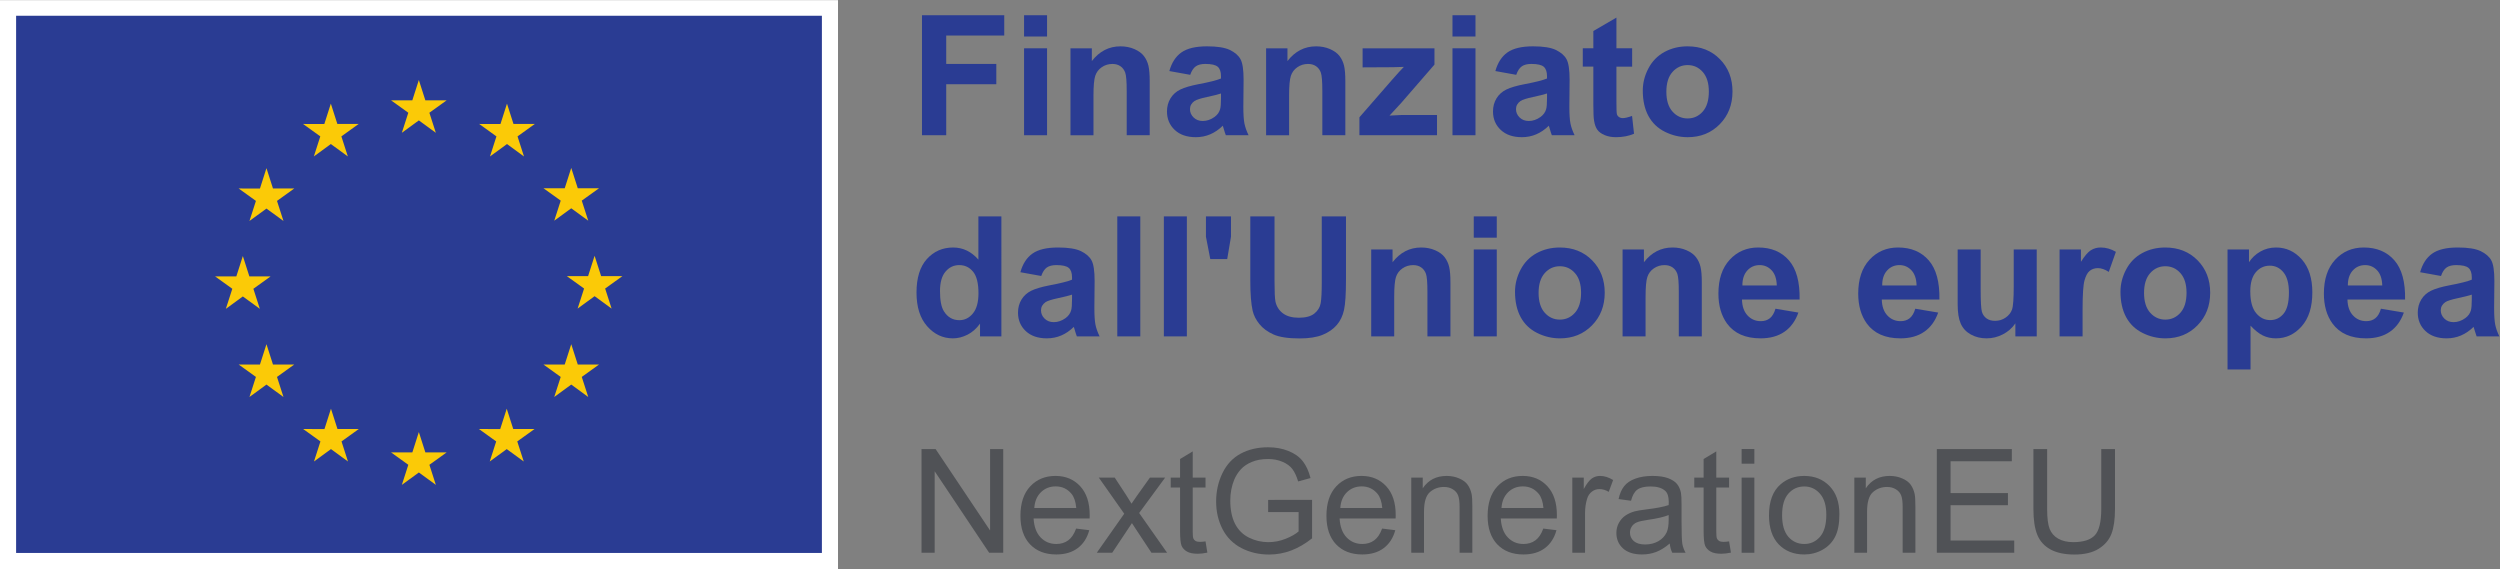 <?xml version="1.0" encoding="UTF-8" standalone="no"?>
<!-- Created with Inkscape (http://www.inkscape.org/) -->

<svg
   version="1.1"
   id="svg2"
   width="1172.899"
   height="267.045"
   viewBox="0 0 1172.899 267.045"
   xmlns="http://www.w3.org/2000/svg"
   xmlns:svg="http://www.w3.org/2000/svg">
  <rect x="0" y="0" width="1172.899" height="267.045" fill="#808080" stroke="none"/>
  <defs
     id="defs6" />
  <g
     id="g8"
     transform="matrix(1.333,0,0,-1.333,-13.645,280.52)">
    <g
       id="g10"
       transform="scale(0.1)">
      <path
         d="M 102.336,101.059 H 3051.79 V 2103.9 H 102.336 V 101.059"
         style="fill:#ffffff;fill-opacity:1;fill-rule:nonzero;stroke:none"
         id="path12" />
      <path
         d="M 159.055,158.281 H 2995.08 V 2048.98 H 159.055 V 158.281"
         style="fill:#2a3c93;fill-opacity:1;fill-rule:nonzero;stroke:none"
         id="path14" />
      <path
         d="m 1516.64,1637.02 59.84,43.67 59.85,-43.67 -22.78,70.63 60.79,43.67 h -74.93 l -22.93,71.48 -22.93,-71.56 -74.88,0.08 60.74,-43.67 -22.77,-70.63"
         style="fill:#fbca07;fill-opacity:1;fill-rule:nonzero;stroke:none"
         id="path16" />
      <path
         d="m 1206.95,1553.82 59.84,43.67 59.81,-43.67 -22.74,70.63 60.75,43.68 h -74.93 l -22.92,71.55 -22.93,-71.64 -74.89,0.09 60.74,-43.68 -22.73,-70.63"
         style="fill:#fbca07;fill-opacity:1;fill-rule:nonzero;stroke:none"
         id="path18" />
      <path
         d="m 1040.19,1512.57 -22.93,-71.64 -74.881,0.08 60.741,-43.67 -22.772,-70.63 59.842,43.67 59.84,-43.67 -22.77,70.63 60.74,43.67 h -74.88 l -22.93,71.56"
         style="fill:#fbca07;fill-opacity:1;fill-rule:nonzero;stroke:none"
         id="path20" />
      <path
         d="m 957.066,1061.08 59.814,-43.67 -22.743,70.62 60.743,43.68 h -74.884 l -22.93,71.56 -22.929,-71.72 -74.918,0.16 60.777,-43.68 -22.769,-70.62 59.839,43.67"
         style="fill:#fbca07;fill-opacity:1;fill-rule:nonzero;stroke:none"
         id="path22" />
      <path
         d="m 1063.12,821.48 -22.93,71.559 -22.93,-71.641 -74.881,0.082 60.741,-43.671 -22.772,-70.629 59.842,43.75 59.84,-43.75 -22.77,70.629 60.74,43.671 h -74.88"
         style="fill:#fbca07;fill-opacity:1;fill-rule:nonzero;stroke:none"
         id="path24" />
      <path
         d="m 1290.15,594.449 -22.93,71.481 -22.89,-71.559 -74.92,0.078 60.74,-43.668 -22.73,-70.633 59.84,43.672 59.8,-43.672 -22.73,70.633 60.74,43.668 h -74.92"
         style="fill:#fbca07;fill-opacity:1;fill-rule:nonzero;stroke:none"
         id="path26" />
      <path
         d="m 1599.45,512.18 -22.93,71.558 -22.89,-71.636 -74.92,0.078 60.74,-43.668 -22.73,-70.633 59.84,43.672 59.8,-43.672 -22.77,70.633 60.78,43.668 h -74.92"
         style="fill:#fbca07;fill-opacity:1;fill-rule:nonzero;stroke:none"
         id="path28" />
      <path
         d="m 1908.75,594.449 -22.89,71.481 -22.97,-71.559 -74.84,0.078 60.7,-43.668 -22.73,-70.633 59.84,43.672 59.84,-43.672 -22.81,70.633 60.78,43.668 h -74.92"
         style="fill:#fbca07;fill-opacity:1;fill-rule:nonzero;stroke:none"
         id="path30" />
      <path
         d="m 2135.86,821.48 -22.97,71.559 -22.97,-71.641 -74.84,0.082 60.78,-43.671 -22.81,-70.629 59.84,43.75 59.84,-43.75 -22.81,70.629 60.78,43.671 h -74.84"
         style="fill:#fbca07;fill-opacity:1;fill-rule:nonzero;stroke:none"
         id="path32" />
      <path
         d="m 2292.97,1132.57 h -74.92 l -22.97,71.56 -22.89,-71.64 -74.92,0.08 60.78,-43.67 -22.74,-70.63 59.77,43.75 59.84,-43.75 -22.73,70.63 60.78,43.67"
         style="fill:#fbca07;fill-opacity:1;fill-rule:nonzero;stroke:none"
         id="path34" />
      <path
         d="m 2053.04,1327.65 59.84,43.67 59.85,-43.67 -22.81,70.63 60.78,43.6 h -74.85 l -22.97,71.55 -22.96,-71.64 -74.85,0.09 60.78,-43.6 -22.81,-70.63"
         style="fill:#fbca07;fill-opacity:1;fill-rule:nonzero;stroke:none"
         id="path36" />
      <path
         d="m 1886.72,1739.6 -22.89,-71.64 -74.92,0.17 60.7,-43.75 -22.73,-70.64 59.92,43.75 59.76,-43.75 -22.73,70.64 60.78,43.75 h -75 l -22.89,71.47"
         style="fill:#fbca07;fill-opacity:1;fill-rule:nonzero;stroke:none"
         id="path38" />
      <g
         id="g40"
         transform="scale(10)">
        <g
           aria-label="NextGenerationEU"
           transform="matrix(1,0,0,-1,330.686,15.894)"
           id="text44"
           style="font-size:51px;font-family:Arial;-inkscape-font-specification:ArialMT;fill:#505256">
          <path
             d="M 3.885,0 V -36.507 H 8.84 L 28.015,-7.844 V -36.507 h 4.632 V 0 H 27.691 L 8.517,-28.688 V 0 Z"
             id="path102" />
          <path
             d="m 58.297,-8.517 4.632,0.573 q -1.096,4.059 -4.059,6.3 -2.963,2.241 -7.57,2.241 -5.802,0 -9.214,-3.561 -3.387,-3.586 -3.387,-10.036 0,-6.674 3.437,-10.359 3.437,-3.686 8.915,-3.686 5.304,0 8.666,3.611 3.362,3.611 3.362,10.16 0,0.398 -0.025,1.195 H 43.331 q 0.249,4.358 2.465,6.674 2.216,2.316 5.528,2.316 2.465,0 4.208,-1.295 1.743,-1.295 2.764,-4.134 z M 43.58,-15.763 h 14.767 q -0.299,-3.337 -1.693,-5.005 -2.142,-2.59 -5.553,-2.59 -3.088,0 -5.205,2.067 -2.092,2.067 -2.316,5.528 z"
             id="path104" />
          <path
             d="m 65.568,0 9.662,-13.746 -8.94,-12.7 h 5.603 l 4.059,6.201 q 1.146,1.768 1.843,2.963 1.096,-1.644 2.017,-2.914 l 4.458,-6.25 h 5.354 L 80.484,-13.995 90.321,0 H 84.817 L 79.389,-8.218 77.944,-10.434 70.997,0 Z"
             id="path106" />
          <path
             d="m 103.843,-4.009 0.647,3.959 q -1.893,0.398 -3.387,0.398 -2.44,0 -3.785,-0.772 Q 95.974,-1.195 95.426,-2.44 94.878,-3.71 94.878,-7.745 V -22.96 h -3.287 v -3.486 h 3.287 v -6.549 l 4.458,-2.689 v 9.239 h 4.507 v 3.486 h -4.507 v 15.464 q 0,1.917 0.224,2.465 0.249,0.548 0.772,0.872 0.548,0.324 1.544,0.324 0.747,0 1.967,-0.174 z"
             id="path108" />
          <path
             d="m 125.882,-14.319 v -4.283 l 15.464,-0.025 v 13.547 q -3.561,2.839 -7.346,4.283 -3.785,1.419 -7.77,1.419 -5.379,0 -9.787,-2.291 -4.383,-2.316 -6.624,-6.674 -2.241,-4.358 -2.241,-9.737 0,-5.329 2.216,-9.936 2.241,-4.632 6.425,-6.873 4.184,-2.241 9.637,-2.241 3.959,0 7.147,1.295 3.212,1.27 5.03,3.561 1.818,2.291 2.764,5.977 l -4.358,1.195 q -0.822,-2.789 -2.042,-4.383 -1.22,-1.594 -3.486,-2.54 -2.266,-0.971 -5.03,-0.971 -3.312,0 -5.728,1.021 -2.416,0.996 -3.91,2.64 -1.469,1.644 -2.291,3.611 -1.395,3.387 -1.395,7.346 0,4.881 1.668,8.168 1.693,3.287 4.906,4.881 3.212,1.594 6.823,1.594 3.138,0 6.126,-1.195 2.988,-1.22 4.532,-2.59 v -6.798 z"
             id="path110" />
          <path
             d="m 165.999,-8.517 4.632,0.573 q -1.096,4.059 -4.059,6.3 -2.963,2.241 -7.57,2.241 -5.802,0 -9.214,-3.561 -3.387,-3.586 -3.387,-10.036 0,-6.674 3.437,-10.359 3.437,-3.686 8.915,-3.686 5.304,0 8.666,3.611 3.362,3.611 3.362,10.16 0,0.398 -0.025,1.195 h -19.723 q 0.249,4.358 2.465,6.674 2.216,2.316 5.528,2.316 2.465,0 4.208,-1.295 1.743,-1.295 2.764,-4.134 z m -14.717,-7.247 h 14.767 q -0.299,-3.337 -1.693,-5.005 -2.142,-2.59 -5.553,-2.59 -3.088,0 -5.205,2.067 -2.092,2.067 -2.316,5.528 z"
             id="path112" />
          <path
             d="m 176.259,0 v -26.446 h 4.034 v 3.76 q 2.914,-4.358 8.417,-4.358 2.391,0 4.383,0.872 2.017,0.847 3.013,2.241 0.996,1.395 1.395,3.312 0.249,1.245 0.249,4.358 V 0 h -4.482 v -16.087 q 0,-2.739 -0.523,-4.084 -0.523,-1.37 -1.868,-2.167 -1.32,-0.822 -3.113,-0.822 -2.864,0 -4.956,1.818 -2.067,1.818 -2.067,6.898 V 0 Z"
             id="path114" />
          <path
             d="m 222.727,-8.517 4.632,0.573 q -1.096,4.059 -4.059,6.3 -2.963,2.241 -7.57,2.241 -5.802,0 -9.214,-3.561 -3.387,-3.586 -3.387,-10.036 0,-6.674 3.437,-10.359 3.437,-3.686 8.915,-3.686 5.304,0 8.666,3.611 3.362,3.611 3.362,10.16 0,0.398 -0.025,1.195 H 207.76 q 0.249,4.358 2.465,6.674 2.216,2.316 5.528,2.316 2.465,0 4.208,-1.295 1.743,-1.295 2.764,-4.134 z m -14.717,-7.247 h 14.767 q -0.299,-3.337 -1.693,-5.005 -2.142,-2.59 -5.553,-2.59 -3.088,0 -5.205,2.067 -2.092,2.067 -2.316,5.528 z"
             id="path116" />
          <path
             d="m 232.936,0 v -26.446 h 4.034 v 4.009 q 1.544,-2.814 2.839,-3.71 1.32,-0.896 2.889,-0.896 2.266,0 4.607,1.444 l -1.544,4.159 q -1.644,-0.971 -3.287,-0.971 -1.469,0 -2.64,0.896 -1.17,0.872 -1.668,2.44 -0.747,2.391 -0.747,5.229 V 0 Z"
             id="path118" />
          <path
             d="m 267.228,-3.262 q -2.49,2.117 -4.806,2.988 -2.291,0.872 -4.931,0.872 -4.358,0 -6.699,-2.117 -2.341,-2.142 -2.341,-5.454 0,-1.942 0.872,-3.536 0.896,-1.619 2.316,-2.59 1.444,-0.971 3.237,-1.469 1.32,-0.349 3.984,-0.672 5.429,-0.647 7.994,-1.544 0.025,-0.921 0.025,-1.17 0,-2.739 -1.27,-3.86 -1.718,-1.519 -5.105,-1.519 -3.163,0 -4.682,1.121 -1.494,1.096 -2.216,3.91 l -4.383,-0.598 q 0.598,-2.814 1.967,-4.532 1.37,-1.743 3.959,-2.665 2.59,-0.946 6.001,-0.946 3.387,0 5.503,0.797 2.117,0.797 3.113,2.017 0.996,1.195 1.395,3.038 0.224,1.146 0.224,4.134 v 5.977 q 0,6.25 0.274,7.919 Q 271.959,-1.519 272.806,0 h -4.682 q -0.697,-1.395 -0.896,-3.262 z m -0.374,-10.011 q -2.44,0.996 -7.321,1.693 -2.764,0.398 -3.91,0.896 -1.146,0.498 -1.768,1.469 -0.623,0.946 -0.623,2.117 0,1.793 1.345,2.988 1.37,1.195 3.984,1.195 2.59,0 4.607,-1.121 2.017,-1.146 2.963,-3.113 0.722,-1.519 0.722,-4.482 z"
             id="path120" />
          <path
             d="m 288.12,-4.009 0.647,3.959 q -1.893,0.398 -3.387,0.398 -2.44,0 -3.785,-0.772 -1.345,-0.772 -1.893,-2.017 -0.548,-1.27 -0.548,-5.304 V -22.96 h -3.287 v -3.486 h 3.287 v -6.549 l 4.458,-2.689 v 9.239 h 4.507 v 3.486 h -4.507 v 15.464 q 0,1.917 0.224,2.465 0.249,0.548 0.772,0.872 0.548,0.324 1.544,0.324 0.747,0 1.967,-0.174 z"
             id="path122" />
          <path
             d="m 292.528,-31.352 v -5.155 h 4.482 v 5.155 z m 0,31.352 v -26.446 h 4.482 V 0 Z"
             id="path124" />
          <path
             d="m 302.165,-13.223 q 0,-7.346 4.084,-10.882 3.412,-2.938 8.317,-2.938 5.454,0 8.915,3.586 3.461,3.561 3.461,9.861 0,5.105 -1.544,8.043 -1.519,2.914 -4.458,4.532 -2.914,1.619 -6.375,1.619 -5.553,0 -8.99,-3.561 -3.412,-3.561 -3.412,-10.26 z m 4.607,0 q 0,5.08 2.216,7.62 2.216,2.515 5.578,2.515 3.337,0 5.553,-2.54 2.216,-2.54 2.216,-7.745 0,-4.906 -2.241,-7.421 -2.216,-2.54 -5.528,-2.54 -3.362,0 -5.578,2.515 -2.216,2.515 -2.216,7.595 z"
             id="path126" />
          <path
             d="m 332.197,0 v -26.446 h 4.034 v 3.76 q 2.914,-4.358 8.417,-4.358 2.391,0 4.383,0.872 2.017,0.847 3.013,2.241 0.996,1.395 1.395,3.312 0.249,1.245 0.249,4.358 V 0 h -4.482 v -16.087 q 0,-2.739 -0.523,-4.084 -0.523,-1.37 -1.868,-2.167 -1.32,-0.822 -3.113,-0.822 -2.864,0 -4.956,1.818 -2.067,1.818 -2.067,6.898 V 0 Z"
             id="path128" />
          <path
             d="m 361.234,0 v -36.507 h 26.396 v 4.308 h -21.565 v 11.181 h 20.196 v 4.283 h -20.196 v 12.426 h 22.412 V 0 Z"
             id="path130" />
          <path
             d="m 419.107,-36.507 h 4.831 v 21.092 q 0,5.503 -1.245,8.741 -1.245,3.237 -4.507,5.279 -3.237,2.017 -8.517,2.017 -5.13,0 -8.392,-1.768 -3.262,-1.768 -4.657,-5.105 -1.395,-3.362 -1.395,-9.164 v -21.092 h 4.831 v 21.067 q 0,4.756 0.872,7.022 0.896,2.241 3.038,3.461 2.167,1.22 5.279,1.22 5.329,0 7.595,-2.416 2.266,-2.416 2.266,-9.289 z"
             id="path132" />
        </g>
      </g>
      <path
         d="m 3347.37,1628.48 v 422.33 h 289.53 v -71.44 h -204.25 v -99.97 h 176.31 v -71.45 h -176.31 v -179.47 h -85.28"
         style="fill:#2a3c93;fill-opacity:1;fill-rule:nonzero;stroke:none"
         id="path46" />
      <path
         d="m 3706.61,1628.48 v 305.95 h 80.96 v -305.95 z m 0,347.43 v 74.9 h 80.96 v -74.9 h -80.96"
         style="fill:#2a3c93;fill-opacity:1;fill-rule:nonzero;stroke:none"
         id="path48" />
      <path
         d="m 4148.84,1628.48 h -80.96 v 156.14 c 0,33.03 -1.73,54.4 -5.18,64.1 -3.46,9.69 -9.08,17.23 -16.86,22.62 -7.77,5.37 -17.14,8.06 -28.09,8.06 -14.02,0 -26.6,-3.84 -37.74,-11.52 -11.13,-7.69 -18.77,-17.86 -22.9,-30.54 -4.13,-12.68 -6.19,-36.11 -6.19,-70.29 v -138.57 h -80.95 v 305.95 h 75.19 v -44.95 c 26.69,34.57 60.3,51.86 100.83,51.86 17.86,0 34.18,-3.22 48.97,-9.65 14.79,-6.44 25.98,-14.65 33.57,-24.64 7.57,-9.98 12.86,-21.31 15.84,-33.99 2.97,-12.67 4.47,-30.82 4.47,-54.45 v -190.13"
         style="fill:#2a3c93;fill-opacity:1;fill-rule:nonzero;stroke:none"
         id="path50" />
      <path
         d="m 4399.76,1775.4 c -10.37,-3.45 -26.8,-7.59 -49.27,-12.39 -22.47,-4.8 -37.16,-9.5 -44.07,-14.11 -10.57,-7.49 -15.85,-17 -15.85,-28.52 0,-11.34 4.22,-21.13 12.67,-29.39 8.45,-8.26 19.2,-12.38 32.27,-12.38 14.59,0 28.52,4.79 41.77,14.4 9.8,7.29 16.23,16.22 19.3,26.79 2.11,6.91 3.18,20.07 3.18,39.47 z m -108.32,65.69 -73.47,13.25 c 8.25,29.57 22.47,51.46 42.64,65.68 20.16,14.21 50.12,21.32 89.88,21.32 36.1,0 62.99,-4.28 80.66,-12.82 17.67,-8.55 30.11,-19.4 37.31,-32.55 7.2,-13.16 10.81,-37.31 10.81,-72.46 l -0.87,-94.49 c 0,-26.89 1.3,-46.72 3.89,-59.49 2.59,-12.78 7.44,-26.46 14.55,-41.05 h -80.09 c -2.12,5.37 -4.71,13.34 -7.78,23.91 -1.34,4.8 -2.3,7.97 -2.89,9.5 -13.82,-13.44 -28.61,-23.53 -44.35,-30.25 -15.75,-6.71 -32.56,-10.08 -50.42,-10.08 -31.51,0 -56.32,8.55 -74.47,25.64 -18.15,17.09 -27.22,38.7 -27.22,64.82 0,17.29 4.12,32.7 12.38,46.24 8.25,13.54 19.83,23.91 34.72,31.12 14.88,7.19 36.34,13.48 64.38,18.86 37.84,7.11 64.06,13.73 78.66,19.88 v 8.07 c 0,15.55 -3.85,26.64 -11.53,33.27 -7.68,6.63 -22.18,9.94 -43.5,9.94 -14.41,0 -25.64,-2.84 -33.7,-8.5 -8.07,-5.67 -14.6,-15.61 -19.59,-29.81"
         style="fill:#2a3c93;fill-opacity:1;fill-rule:nonzero;stroke:none"
         id="path52" />
      <path
         d="m 4837.36,1628.48 h -80.95 v 156.14 c 0,33.03 -1.73,54.4 -5.19,64.1 -3.46,9.69 -9.07,17.23 -16.85,22.62 -7.78,5.37 -17.14,8.06 -28.09,8.06 -14.02,0 -26.6,-3.84 -37.74,-11.52 -11.14,-7.69 -18.77,-17.86 -22.9,-30.54 -4.14,-12.68 -6.2,-36.11 -6.2,-70.29 v -138.57 h -80.94 v 305.95 h 75.18 v -44.95 c 26.69,34.57 60.3,51.86 100.83,51.86 17.86,0 34.18,-3.22 48.98,-9.65 14.78,-6.44 25.97,-14.65 33.56,-24.64 7.58,-9.98 12.86,-21.31 15.84,-33.99 2.98,-12.67 4.47,-30.82 4.47,-54.45 v -190.13"
         style="fill:#2a3c93;fill-opacity:1;fill-rule:nonzero;stroke:none"
         id="path54" />
      <path
         d="m 4886.91,1628.48 v 63.09 l 114.66,131.65 c 18.82,21.51 32.75,36.78 41.78,45.81 -9.41,-0.58 -21.81,-0.96 -37.17,-1.15 l -108.03,-0.58 v 67.13 h 252.93 v -57.34 l -116.95,-134.82 -41.2,-44.65 c 22.47,1.34 36.4,2.01 41.77,2.01 h 125.32 v -71.15 h -273.11"
         style="fill:#2a3c93;fill-opacity:1;fill-rule:nonzero;stroke:none"
         id="path56" />
      <path
         d="m 5214.46,1628.48 v 305.95 h 80.96 v -305.95 z m 0,347.43 v 74.9 h 80.96 v -74.9 h -80.96"
         style="fill:#2a3c93;fill-opacity:1;fill-rule:nonzero;stroke:none"
         id="path58" />
      <path
         d="m 5547.21,1775.4 c -10.37,-3.45 -26.8,-7.59 -49.27,-12.39 -22.47,-4.8 -37.16,-9.5 -44.07,-14.11 -10.57,-7.49 -15.85,-17 -15.85,-28.52 0,-11.34 4.22,-21.13 12.67,-29.39 8.45,-8.26 19.2,-12.38 32.27,-12.38 14.59,0 28.52,4.79 41.77,14.4 9.8,7.29 16.23,16.22 19.3,26.79 2.11,6.91 3.18,20.07 3.18,39.47 z m -108.32,65.69 -73.47,13.25 c 8.25,29.57 22.47,51.46 42.64,65.68 20.16,14.21 50.12,21.32 89.88,21.32 36.1,0 62.99,-4.28 80.66,-12.82 17.67,-8.55 30.11,-19.4 37.31,-32.55 7.21,-13.16 10.81,-37.31 10.81,-72.46 l -0.87,-94.49 c 0,-26.89 1.3,-46.72 3.89,-59.49 2.59,-12.78 7.44,-26.46 14.55,-41.05 h -80.09 c -2.12,5.37 -4.71,13.34 -7.77,23.91 -1.35,4.8 -2.31,7.97 -2.89,9.5 -13.83,-13.44 -28.62,-23.53 -44.36,-30.25 -15.75,-6.71 -32.56,-10.08 -50.42,-10.08 -31.5,0 -56.32,8.55 -74.47,25.64 -18.15,17.09 -27.22,38.7 -27.22,64.82 0,17.29 4.12,32.7 12.38,46.24 8.26,13.54 19.83,23.91 34.72,31.12 14.88,7.19 36.34,13.48 64.38,18.86 37.84,7.11 64.06,13.73 78.66,19.88 v 8.07 c 0,15.55 -3.85,26.64 -11.53,33.27 -7.68,6.63 -22.18,9.94 -43.5,9.94 -14.41,0 -25.64,-2.84 -33.7,-8.5 -8.07,-5.67 -14.6,-15.61 -19.59,-29.81"
         style="fill:#2a3c93;fill-opacity:1;fill-rule:nonzero;stroke:none"
         id="path60" />
      <path
         d="m 5846.82,1934.43 v -64.54 h -55.32 v -123.3 c 0,-24.97 0.53,-39.52 1.59,-43.64 1.05,-4.14 3.45,-7.54 7.2,-10.23 3.74,-2.69 8.3,-4.03 13.68,-4.03 7.49,0 18.34,2.59 32.56,7.77 l 6.92,-62.8 c -18.83,-8.06 -40.15,-12.1 -63.97,-12.1 -14.59,0 -27.75,2.46 -39.46,7.35 -11.72,4.9 -20.31,11.24 -25.78,19.01 -5.48,7.78 -9.27,18.29 -11.38,31.55 -1.74,9.41 -2.6,28.42 -2.6,57.04 v 133.38 h -37.16 v 64.54 h 37.16 v 60.78 l 81.24,47.25 v -108.03 h 55.32"
         style="fill:#2a3c93;fill-opacity:1;fill-rule:nonzero;stroke:none"
         id="path62" />
      <path
         d="m 5967.23,1781.45 c 0,-30.34 7.19,-53.58 21.61,-69.72 14.39,-16.13 32.16,-24.19 53.29,-24.19 21.12,0 38.84,8.06 53.15,24.19 14.31,16.14 21.47,39.57 21.47,70.3 0,29.96 -7.16,53.01 -21.47,69.14 -14.31,16.13 -32.03,24.2 -53.15,24.2 -21.13,0 -38.9,-8.07 -53.29,-24.2 -14.42,-16.13 -21.61,-39.38 -21.61,-69.72 z m -82.97,4.32 c 0,26.89 6.63,52.91 19.87,78.07 13.26,25.16 32.03,44.37 56.33,57.62 24.29,13.25 51.42,19.88 81.39,19.88 46.28,0 84.2,-15.03 113.78,-45.09 29.58,-30.06 44.37,-68.04 44.37,-113.93 0,-46.29 -14.93,-84.66 -44.79,-115.09 -29.88,-30.45 -67.47,-45.67 -112.8,-45.67 -28.03,0 -54.78,6.34 -80.22,19.02 -25.45,12.67 -44.8,31.26 -58.06,55.74 -13.24,24.49 -19.87,54.31 -19.87,89.45"
         style="fill:#2a3c93;fill-opacity:1;fill-rule:nonzero;stroke:none"
         id="path64" />
      <path
         d="m 3410.75,1080.08 c 0,-32.65 4.51,-56.27 13.55,-70.87 13.05,-21.12 31.3,-31.69 54.73,-31.69 18.63,0 34.48,7.921 47.54,23.77 13.06,15.84 19.59,39.51 19.59,71.01 0,35.15 -6.35,60.45 -19.02,75.91 -12.68,15.46 -28.91,23.19 -48.68,23.19 -19.21,0 -35.3,-7.63 -48.25,-22.9 -12.97,-15.27 -19.46,-38.08 -19.46,-68.42 z m 216.08,-159.6 h -75.2 v 44.942 c -12.49,-17.481 -27.23,-30.492 -44.22,-39.031 -17,-8.551 -34.14,-12.821 -51.42,-12.821 -35.15,0 -65.26,14.16 -90.32,42.489 -25.06,28.332 -37.59,67.851 -37.59,118.551 0,51.85 12.19,91.27 36.58,118.25 24.39,26.98 55.21,40.48 92.48,40.48 34.18,0 63.76,-14.21 88.73,-42.64 v 152.11 h 80.96 V 920.48"
         style="fill:#2a3c93;fill-opacity:1;fill-rule:nonzero;stroke:none"
         id="path66" />
      <path
         d="m 3875.44,1067.4 c -10.37,-3.45 -26.8,-7.58 -49.27,-12.38 -22.47,-4.81 -37.16,-9.51 -44.07,-14.12 -10.57,-7.49 -15.85,-16.99 -15.85,-28.52 0,-11.33 4.22,-21.13 12.68,-29.38 8.44,-8.262 19.2,-12.391 32.26,-12.391 14.59,0 28.53,4.801 41.77,14.403 9.8,7.297 16.23,16.228 19.31,26.798 2.11,6.91 3.17,20.07 3.17,39.46 z m -108.32,65.69 -73.47,13.25 c 8.25,29.57 22.47,51.47 42.64,65.68 20.17,14.21 50.13,21.32 89.88,21.32 36.11,0 62.99,-4.28 80.67,-12.82 17.66,-8.55 30.1,-19.4 37.3,-32.55 7.21,-13.16 10.81,-37.31 10.81,-72.46 l -0.87,-94.48 c 0,-26.901 1.3,-46.721 3.89,-59.499 2.6,-12.769 7.44,-26.453 14.55,-41.051 h -80.09 c -2.12,5.379 -4.71,13.348 -7.77,23.918 -1.35,4.793 -2.31,7.961 -2.89,9.5 -13.83,-13.449 -28.62,-23.527 -44.36,-30.25 -15.75,-6.718 -32.56,-10.078 -50.42,-10.078 -31.5,0 -56.32,8.539 -74.47,25.641 -18.14,17.09 -27.22,38.687 -27.22,64.809 0,17.29 4.12,32.7 12.39,46.24 8.25,13.54 19.82,23.91 34.71,31.12 14.89,7.19 36.34,13.48 64.39,18.86 37.83,7.11 64.05,13.74 78.65,19.88 v 8.07 c 0,15.56 -3.85,26.64 -11.52,33.28 -7.69,6.62 -22.19,9.93 -43.51,9.93 -14.4,0 -25.63,-2.83 -33.7,-8.5 -8.07,-5.66 -14.6,-15.6 -19.59,-29.81"
         style="fill:#2a3c93;fill-opacity:1;fill-rule:nonzero;stroke:none"
         id="path68" />
      <path
         d="m 4034.75,920.48 v 422.33 h 80.95 V 920.48 h -80.95"
         style="fill:#2a3c93;fill-opacity:1;fill-rule:nonzero;stroke:none"
         id="path70" />
      <path
         d="m 4198.66,920.48 v 422.33 h 80.96 V 920.48 h -80.96"
         style="fill:#2a3c93;fill-opacity:1;fill-rule:nonzero;stroke:none"
         id="path72" />
      <path
         d="m 4362.02,1192.72 -15.27,78.65 v 71.44 h 88.15 v -71.44 l -13.25,-78.65 h -59.63"
         style="fill:#2a3c93;fill-opacity:1;fill-rule:nonzero;stroke:none"
         id="path74" />
      <path
         d="m 4502.88,1342.81 h 85.27 v -228.74 c 0,-36.3 1.06,-59.83 3.18,-70.58 3.64,-17.28 12.33,-31.16 26.07,-41.62 13.73,-10.472 32.5,-15.71 56.32,-15.71 24.2,0 42.44,4.942 54.74,14.84 12.28,9.89 19.68,22.04 22.18,36.44 2.5,14.41 3.75,38.32 3.75,71.74 v 233.63 h 85.27 v -221.82 c 0,-50.71 -2.31,-86.53 -6.92,-107.45 -4.6,-20.938 -13.1,-38.61 -25.49,-53.009 -12.39,-14.41 -28.96,-25.89 -49.7,-34.441 -20.74,-8.531 -47.81,-12.809 -81.23,-12.809 -40.33,0 -70.93,4.66 -91.76,13.969 -20.84,9.309 -37.3,21.41 -49.41,36.301 -12.09,14.879 -20.07,30.48 -23.91,46.809 -5.58,24.2 -8.36,59.92 -8.36,107.17 v 225.28"
         style="fill:#2a3c93;fill-opacity:1;fill-rule:nonzero;stroke:none"
         id="path76" />
      <path
         d="m 5207.27,920.48 h -80.96 v 156.14 c 0,33.03 -1.73,54.4 -5.19,64.1 -3.45,9.7 -9.07,17.23 -16.85,22.62 -7.78,5.37 -17.14,8.06 -28.09,8.06 -14.02,0 -26.6,-3.84 -37.74,-11.52 -11.14,-7.69 -18.77,-17.86 -22.9,-30.54 -4.13,-12.67 -6.19,-36.11 -6.19,-70.29 V 920.48 h -80.95 v 305.95 h 75.18 v -44.94 c 26.69,34.56 60.31,51.85 100.83,51.85 17.87,0 34.18,-3.22 48.98,-9.65 14.78,-6.44 25.98,-14.65 33.56,-24.63 7.58,-9.99 12.86,-21.32 15.84,-34 2.98,-12.67 4.48,-30.82 4.48,-54.44 V 920.48"
         style="fill:#2a3c93;fill-opacity:1;fill-rule:nonzero;stroke:none"
         id="path78" />
      <path
         d="m 5289.37,920.48 v 305.95 h 80.95 V 920.48 Z m 0,347.43 v 74.9 h 80.95 v -74.9 h -80.95"
         style="fill:#2a3c93;fill-opacity:1;fill-rule:nonzero;stroke:none"
         id="path80" />
      <path
         d="m 5517.53,1073.45 c 0,-30.34 7.2,-53.58 21.61,-69.71 14.4,-16.131 32.16,-24.201 53.29,-24.201 21.12,0 38.84,8.07 53.16,24.201 14.3,16.13 21.46,39.56 21.46,70.29 0,29.96 -7.16,53.01 -21.46,69.14 -14.32,16.13 -32.04,24.2 -53.16,24.2 -21.13,0 -38.89,-8.07 -53.29,-24.2 -14.41,-16.13 -21.61,-39.38 -21.61,-69.72 z m -82.97,4.32 c 0,26.89 6.63,52.91 19.87,78.08 13.27,25.15 32.03,44.36 56.33,57.61 24.29,13.25 51.43,19.88 81.39,19.88 46.28,0 84.21,-15.03 113.79,-45.09 29.57,-30.06 44.36,-68.03 44.36,-113.93 0,-46.29 -14.93,-84.648 -44.79,-115.09 -29.88,-30.441 -67.46,-45.66 -112.8,-45.66 -28.03,0 -54.78,6.328 -80.22,19.008 -25.45,12.672 -44.79,31.262 -58.06,55.742 -13.24,24.49 -19.87,54.31 -19.87,89.45"
         style="fill:#2a3c93;fill-opacity:1;fill-rule:nonzero;stroke:none"
         id="path82" />
      <path
         d="m 6091.98,920.48 h -80.95 v 156.14 c 0,33.03 -1.73,54.4 -5.19,64.1 -3.46,9.7 -9.07,17.23 -16.86,22.62 -7.77,5.37 -17.13,8.06 -28.08,8.06 -14.02,0 -26.6,-3.84 -37.75,-11.52 -11.13,-7.69 -18.77,-17.86 -22.9,-30.54 -4.13,-12.67 -6.19,-36.11 -6.19,-70.29 V 920.48 h -80.94 v 305.95 h 75.18 v -44.94 c 26.69,34.56 60.3,51.85 100.83,51.85 17.86,0 34.18,-3.22 48.98,-9.65 14.78,-6.44 25.97,-14.65 33.56,-24.63 7.58,-9.99 12.86,-21.32 15.84,-34 2.98,-12.67 4.47,-30.82 4.47,-54.44 V 920.48"
         style="fill:#2a3c93;fill-opacity:1;fill-rule:nonzero;stroke:none"
         id="path84" />
      <path
         d="m 6355.86,1099.67 c -0.58,23.43 -6.63,41.24 -18.15,53.44 -11.53,12.19 -25.54,18.29 -42.06,18.29 -17.67,0 -32.26,-6.43 -43.78,-19.3 -11.53,-12.87 -17.2,-30.35 -17.01,-52.43 z m -4.61,-81.82 80.66,-13.53 c -10.37,-29.582 -26.74,-52.101 -49.12,-67.558 -22.37,-15.461 -50.37,-23.192 -83.97,-23.192 -53.2,0 -92.58,17.379 -118.12,52.141 -20.16,27.848 -30.24,62.989 -30.24,105.439 0,50.7 13.24,90.41 39.75,119.12 26.5,28.71 60.01,43.07 100.54,43.07 45.52,0 81.43,-15.03 107.75,-45.09 26.3,-30.06 38.89,-76.1 37.74,-138.13 h -202.81 c 0.56,-24.01 7.1,-42.69 19.59,-56.042 12.48,-13.348 28.03,-20.019 46.66,-20.019 12.67,0 23.34,3.461 31.98,10.371 8.64,6.922 15.17,18.06 19.59,33.42"
         style="fill:#2a3c93;fill-opacity:1;fill-rule:nonzero;stroke:none"
         id="path86" />
      <path
         d="m 6847.91,1099.67 c -0.58,23.43 -6.63,41.24 -18.15,53.44 -11.53,12.19 -25.54,18.29 -42.05,18.29 -17.68,0 -32.27,-6.43 -43.79,-19.3 -11.53,-12.87 -17.2,-30.35 -17.01,-52.43 z m -4.61,-81.82 80.66,-13.53 c -10.37,-29.582 -26.74,-52.101 -49.12,-67.558 -22.37,-15.461 -50.37,-23.192 -83.97,-23.192 -53.2,0 -92.58,17.379 -118.12,52.141 -20.16,27.848 -30.24,62.989 -30.24,105.439 0,50.7 13.24,90.41 39.75,119.12 26.5,28.71 60.02,43.07 100.54,43.07 45.52,0 81.43,-15.03 107.75,-45.09 26.31,-30.06 38.89,-76.1 37.74,-138.13 h -202.81 c 0.56,-24.01 7.1,-42.69 19.59,-56.042 12.48,-13.348 28.04,-20.019 46.66,-20.019 12.67,0 23.34,3.461 31.98,10.371 8.64,6.922 15.17,18.06 19.59,33.42"
         style="fill:#2a3c93;fill-opacity:1;fill-rule:nonzero;stroke:none"
         id="path88" />
      <path
         d="m 7195.63,920.48 v 45.809 c -11.15,-16.328 -25.79,-29.199 -43.94,-38.598 -18.15,-9.421 -37.31,-14.121 -57.47,-14.121 -20.56,0 -39,4.52 -55.31,13.539 -16.33,9.02 -28.14,21.7 -35.44,38.032 -7.3,16.32 -10.94,38.879 -10.94,67.689 v 193.6 h 80.95 v -140.59 c 0,-43.02 1.48,-69.38 4.46,-79.08 2.98,-9.701 8.4,-17.381 16.28,-23.049 7.87,-5.66 17.86,-8.492 29.96,-8.492 13.83,0 26.22,3.781 37.16,11.371 10.95,7.59 18.44,17 22.48,28.23 4.02,11.25 6.04,38.75 6.04,82.54 v 129.07 h 80.95 V 920.48 h -75.18"
         style="fill:#2a3c93;fill-opacity:1;fill-rule:nonzero;stroke:none"
         id="path90" />
      <path
         d="m 7432.15,920.48 h -80.96 v 305.95 h 75.2 v -43.5 c 12.86,20.54 24.43,34.08 34.71,40.62 10.28,6.52 21.94,9.79 35,9.79 18.44,0 36.2,-5.09 53.29,-15.27 l -25.05,-70.58 c -13.65,8.83 -26.32,13.25 -38.03,13.25 -11.34,0 -20.94,-3.12 -28.81,-9.36 -7.88,-6.24 -14.07,-17.53 -18.58,-33.85 -4.52,-16.33 -6.77,-50.51 -6.77,-102.56 v -94.49"
         style="fill:#2a3c93;fill-opacity:1;fill-rule:nonzero;stroke:none"
         id="path92" />
      <path
         d="m 7648.5,1073.45 c 0,-30.34 7.19,-53.58 21.61,-69.71 14.39,-16.131 32.16,-24.201 53.29,-24.201 21.12,0 38.84,8.07 53.15,24.201 14.31,16.13 21.47,39.56 21.47,70.29 0,29.96 -7.16,53.01 -21.47,69.14 -14.31,16.13 -32.03,24.2 -53.15,24.2 -21.13,0 -38.9,-8.07 -53.29,-24.2 -14.42,-16.13 -21.61,-39.38 -21.61,-69.72 z m -82.97,4.32 c 0,26.89 6.63,52.91 19.87,78.08 13.26,25.15 32.03,44.36 56.33,57.61 24.29,13.25 51.42,19.88 81.39,19.88 46.27,0 84.2,-15.03 113.78,-45.09 29.57,-30.06 44.37,-68.03 44.37,-113.93 0,-46.29 -14.93,-84.648 -44.8,-115.09 -29.87,-30.441 -67.46,-45.66 -112.79,-45.66 -28.04,0 -54.78,6.328 -80.22,19.008 -25.45,12.672 -44.8,31.262 -58.06,55.742 -13.24,24.49 -19.87,54.31 -19.87,89.45"
         style="fill:#2a3c93;fill-opacity:1;fill-rule:nonzero;stroke:none"
         id="path94" />
      <path
         d="m 8022.44,1078.64 c 0,-34.38 6.81,-59.78 20.45,-76.2 13.63,-16.42 30.25,-24.631 49.84,-24.631 18.82,0 34.47,7.531 46.96,22.611 12.48,15.08 18.73,39.81 18.73,74.19 0,32.07 -6.45,55.88 -19.31,71.44 -12.87,15.56 -28.81,23.34 -47.82,23.34 -19.79,0 -36.2,-7.64 -49.26,-22.9 -13.07,-15.28 -19.59,-37.89 -19.59,-67.85 z m -80.1,147.79 h 75.49 v -44.94 c 9.79,15.36 23.05,27.84 39.75,37.45 16.72,9.6 35.24,14.4 55.6,14.4 35.53,0 65.69,-13.93 90.46,-41.77 24.78,-27.85 37.16,-66.65 37.16,-116.39 0,-51.09 -12.48,-90.789 -37.44,-119.121 -24.97,-28.329 -55.23,-42.489 -90.75,-42.489 -16.91,0 -32.22,3.36 -45.95,10.078 -13.74,6.723 -28.19,18.25 -43.36,34.571 V 804.09 h -80.96 v 422.34"
         style="fill:#2a3c93;fill-opacity:1;fill-rule:nonzero;stroke:none"
         id="path96" />
      <path
         d="m 8486.84,1099.67 c -0.58,23.43 -6.63,41.24 -18.16,53.44 -11.52,12.19 -25.54,18.29 -42.05,18.29 -17.67,0 -32.26,-6.43 -43.79,-19.3 -11.52,-12.87 -17.2,-30.35 -17,-52.43 z m -4.61,-81.82 80.66,-13.53 c -10.37,-29.582 -26.75,-52.101 -49.12,-67.558 -22.37,-15.461 -50.37,-23.192 -83.98,-23.192 -53.2,0 -92.57,17.379 -118.11,52.141 -20.17,27.848 -30.24,62.989 -30.24,105.439 0,50.7 13.24,90.41 39.74,119.12 26.51,28.71 60.02,43.07 100.55,43.07 45.52,0 81.42,-15.03 107.74,-45.09 26.31,-30.06 38.9,-76.1 37.75,-138.13 H 8364.4 c 0.57,-24.01 7.1,-42.69 19.59,-56.042 12.48,-13.348 28.04,-20.019 46.66,-20.019 12.68,0 23.34,3.461 31.99,10.371 8.64,6.922 15.16,18.06 19.59,33.42"
         style="fill:#2a3c93;fill-opacity:1;fill-rule:nonzero;stroke:none"
         id="path98" />
      <path
         d="m 8802,1067.4 c -10.37,-3.45 -26.79,-7.58 -49.27,-12.38 -22.47,-4.81 -37.15,-9.51 -44.07,-14.12 -10.56,-7.49 -15.85,-16.99 -15.85,-28.52 0,-11.33 4.22,-21.13 12.68,-29.38 8.45,-8.262 19.2,-12.391 32.26,-12.391 14.59,0 28.53,4.801 41.77,14.403 9.81,7.297 16.23,16.228 19.31,26.798 2.11,6.91 3.17,20.07 3.17,39.46 z m -108.32,65.69 -73.47,13.25 c 8.26,29.57 22.48,51.47 42.64,65.68 20.17,14.21 50.13,21.32 89.88,21.32 36.11,0 62.99,-4.28 80.67,-12.82 17.66,-8.55 30.11,-19.4 37.3,-32.55 7.21,-13.16 10.81,-37.31 10.81,-72.46 l -0.87,-94.48 c 0,-26.901 1.3,-46.721 3.89,-59.499 2.6,-12.769 7.44,-26.453 14.55,-41.051 h -80.09 c -2.11,5.379 -4.7,13.348 -7.77,23.918 -1.35,4.793 -2.3,7.961 -2.89,9.5 -13.83,-13.449 -28.61,-23.527 -44.36,-30.25 -15.75,-6.718 -32.55,-10.078 -50.42,-10.078 -31.5,0 -56.31,8.539 -74.47,25.641 -18.14,17.09 -27.21,38.687 -27.21,64.809 0,17.29 4.12,32.7 12.38,46.24 8.25,13.54 19.82,23.91 34.71,31.12 14.89,7.19 36.34,13.48 64.39,18.86 37.83,7.11 64.05,13.74 78.65,19.88 v 8.07 c 0,15.56 -3.85,26.64 -11.52,33.28 -7.69,6.62 -22.19,9.93 -43.51,9.93 -14.4,0 -25.63,-2.83 -33.7,-8.5 -8.06,-5.66 -14.6,-15.6 -19.59,-29.81"
         style="fill:#2a3c93;fill-opacity:1;fill-rule:nonzero;stroke:none"
         id="path100" />
    </g>
  </g>
</svg>
